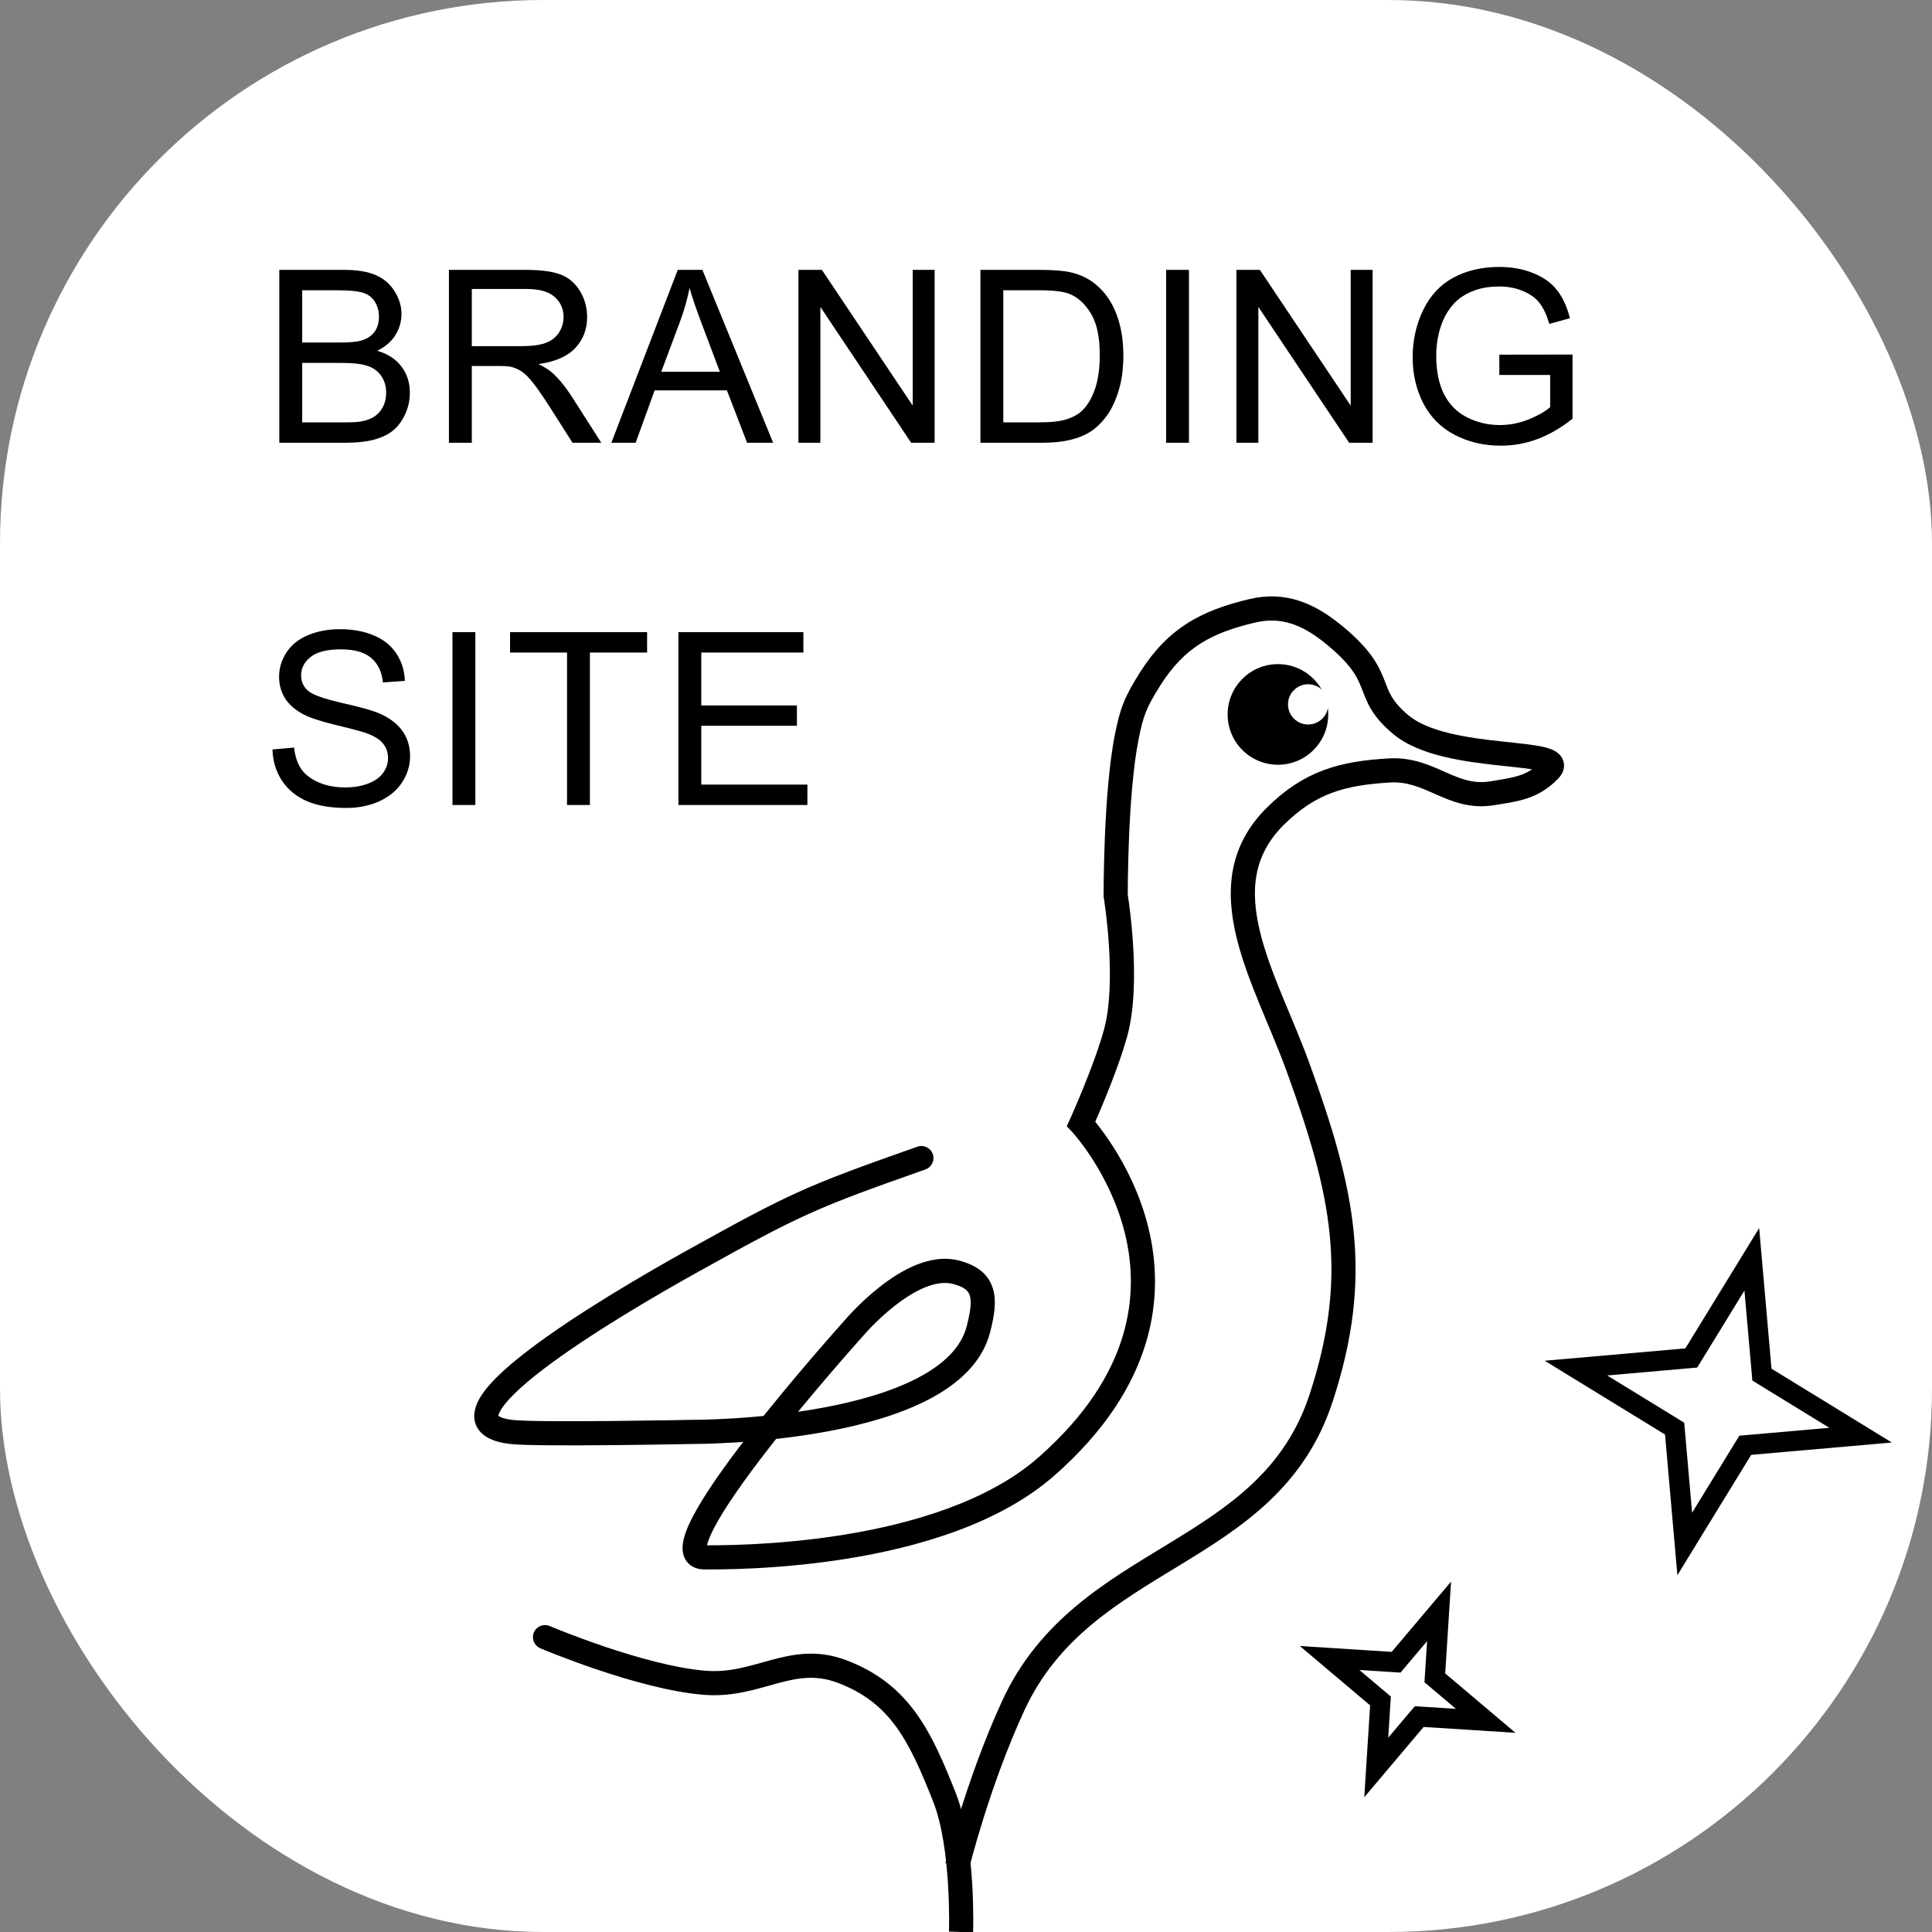 <svg width="96" height="96" viewBox="0 0 96 96" fill="none" xmlns="http://www.w3.org/2000/svg">
<rect x="0" y="0" width="96" height="96" fill="#808080" stroke="none"/>
<g clip-path="url(#clip0_84_180)">
<rect width="96" height="96" rx="27" fill="white"/>
<circle cx="63.5" cy="35.5" r="2.5" fill="black"/>
<path d="M46.921 89.285L46.364 89.507L46.364 89.507L46.921 89.285ZM41.82 83.049L42.03 82.487L42.03 82.487L41.82 83.049ZM35.017 83.616L34.969 84.214L34.969 84.214L35.017 83.616ZM27.316 80.797C27.011 80.667 26.659 80.809 26.529 81.114C26.399 81.419 26.541 81.771 26.846 81.901L27.316 80.797ZM47.753 96C48.353 96.021 48.353 96.021 48.353 96.02C48.353 96.02 48.353 96.02 48.353 96.02C48.353 96.02 48.353 96.02 48.353 96.019C48.353 96.019 48.353 96.018 48.353 96.016C48.353 96.014 48.353 96.01 48.353 96.006C48.353 95.997 48.354 95.984 48.354 95.967C48.355 95.934 48.356 95.885 48.357 95.823C48.359 95.698 48.361 95.517 48.361 95.294C48.359 94.847 48.347 94.226 48.303 93.526C48.217 92.144 48.005 90.384 47.479 89.063L46.364 89.507C46.816 90.641 47.02 92.239 47.105 93.6C47.147 94.272 47.159 94.869 47.161 95.298C47.161 95.512 47.16 95.684 47.157 95.802C47.156 95.861 47.155 95.906 47.154 95.936C47.154 95.951 47.154 95.962 47.154 95.969C47.154 95.973 47.153 95.976 47.153 95.977C47.153 95.978 47.153 95.979 47.153 95.979C47.153 95.979 47.153 95.979 47.153 95.979C47.153 95.979 47.153 95.979 47.153 95.979C47.153 95.979 47.153 95.979 47.753 96ZM47.479 89.063C46.317 86.149 45.248 83.69 42.03 82.487L41.61 83.612C44.286 84.611 45.196 86.576 46.364 89.507L47.479 89.063ZM42.03 82.487C40.6 81.953 39.411 82.19 38.322 82.484C37.219 82.782 36.264 83.115 35.065 83.018L34.969 84.214C36.427 84.332 37.625 83.915 38.635 83.642C39.658 83.366 40.542 83.213 41.61 83.612L42.03 82.487ZM35.065 83.018C33.536 82.895 31.611 82.349 30.036 81.817C29.256 81.553 28.574 81.298 28.087 81.108C27.844 81.013 27.65 80.935 27.517 80.88C27.451 80.853 27.4 80.832 27.366 80.818C27.349 80.811 27.336 80.805 27.328 80.802C27.323 80.8 27.32 80.799 27.318 80.798C27.317 80.797 27.317 80.797 27.316 80.797C27.316 80.797 27.316 80.797 27.316 80.797C27.316 80.797 27.316 80.797 27.316 80.797C27.316 80.797 27.316 80.797 27.081 81.349C26.846 81.901 26.846 81.901 26.846 81.901C26.846 81.901 26.846 81.901 26.846 81.901C26.847 81.901 26.847 81.901 26.847 81.901C26.848 81.902 26.849 81.902 26.85 81.903C26.853 81.904 26.857 81.905 26.861 81.907C26.871 81.912 26.885 81.917 26.904 81.925C26.94 81.94 26.994 81.963 27.063 81.991C27.201 82.047 27.401 82.128 27.651 82.226C28.151 82.421 28.85 82.683 29.652 82.954C31.243 83.491 33.285 84.079 34.969 84.214L35.065 83.018Z" fill="black"/>
<path d="M45.982 58.11C46.295 58 46.459 57.658 46.349 57.345C46.239 57.033 45.896 56.868 45.584 56.978L45.982 58.11ZM50.342 84.766L49.797 84.515L50.342 84.766ZM65.648 69.461L66.218 69.647L65.648 69.461ZM64.49 53.009L63.926 53.214L63.926 53.214L64.49 53.009ZM63.38 40.55L62.958 40.123L63.38 40.55ZM69.049 38.283L69.014 37.684L69.049 38.283ZM76.983 38.283L76.552 37.865L76.983 38.283ZM74.15 39.417L74.247 40.009L74.15 39.417ZM69.615 36.015L69.999 35.554L69.615 36.015ZM66.19 31.468L66.566 31L66.19 31.468ZM62.246 30.347L62.11 29.762L62.11 29.762L62.246 30.347ZM57.142 33.748L56.634 33.428L56.634 33.428L57.142 33.748ZM55.996 36.574L55.408 36.454L55.996 36.574ZM55.438 44.506L54.838 44.508L54.838 44.557L54.846 44.604L55.438 44.506ZM53.719 55.844L53.173 55.595L53.007 55.96L53.28 56.253L53.719 55.844ZM52.018 72.849L51.621 72.399L52.018 72.849ZM35.013 77.385L35.013 77.985L35.013 77.385ZM42.382 66.047L42.828 66.448L42.835 66.44L42.842 66.431L42.382 66.047ZM47.483 63.212L47.629 62.63L47.483 63.212ZM48.617 66.047L49.199 66.196L48.617 66.047ZM34.446 71.15L34.449 70.549L34.442 70.549L34.434 70.55L34.446 71.15ZM25.376 71.15L25.45 70.554L25.376 71.15ZM34.446 62.646L34.738 63.171L34.738 63.171L34.446 62.646ZM55.438 51.309L54.859 51.15L55.438 51.309ZM47.566 92.721C48.148 92.864 48.148 92.864 48.148 92.864C48.148 92.864 48.148 92.864 48.148 92.864C48.148 92.864 48.148 92.864 48.148 92.864C48.149 92.863 48.149 92.863 48.149 92.862C48.149 92.86 48.15 92.857 48.151 92.854C48.153 92.846 48.156 92.835 48.159 92.82C48.167 92.79 48.178 92.746 48.193 92.687C48.224 92.57 48.269 92.397 48.329 92.177C48.45 91.738 48.629 91.111 48.863 90.365C49.331 88.871 50.017 86.908 50.887 85.017L49.797 84.515C48.898 86.469 48.195 88.484 47.718 90.006C47.479 90.768 47.296 91.409 47.172 91.86C47.11 92.086 47.063 92.264 47.032 92.387C47.016 92.448 47.004 92.495 46.996 92.528C46.992 92.544 46.988 92.556 46.986 92.565C46.985 92.569 46.984 92.572 46.984 92.575C46.984 92.576 46.983 92.576 46.983 92.577C46.983 92.578 46.983 92.578 46.983 92.578C46.983 92.578 46.983 92.578 46.983 92.578C46.983 92.578 46.983 92.578 47.566 92.721ZM50.887 85.017C52.566 81.37 55.563 79.638 58.647 77.759C61.7 75.898 64.829 73.894 66.218 69.647L65.078 69.274C63.838 73.062 61.081 74.87 58.022 76.734C54.994 78.58 51.653 80.483 49.797 84.515L50.887 85.017ZM66.218 69.647C67.24 66.525 67.53 63.887 67.265 61.224C67.001 58.576 66.191 55.931 65.053 52.804L63.926 53.214C65.056 56.323 65.823 58.851 66.071 61.343C66.318 63.821 66.053 66.291 65.078 69.274L66.218 69.647ZM65.053 52.804C64.647 51.687 64.148 50.547 63.703 49.461C63.252 48.36 62.851 47.3 62.605 46.281C62.119 44.264 62.257 42.502 63.801 40.977L62.958 40.123C61.005 42.052 60.896 44.314 61.438 46.562C61.707 47.675 62.138 48.806 62.593 49.915C63.053 51.039 63.53 52.127 63.926 53.214L65.053 52.804ZM63.801 40.977C64.598 40.19 65.351 39.708 66.168 39.401C66.995 39.091 67.919 38.948 69.083 38.882L69.014 37.684C67.797 37.753 66.736 37.907 65.747 38.278C64.75 38.651 63.858 39.235 62.958 40.123L63.801 40.977ZM69.083 38.882C69.935 38.833 70.576 39.13 71.366 39.478C72.142 39.82 73.051 40.204 74.247 40.009L74.054 38.824C73.235 38.958 72.613 38.717 71.85 38.38C71.102 38.051 70.2 37.616 69.014 37.684L69.083 38.882ZM74.247 40.009C75.387 39.823 76.424 39.721 77.413 38.701L76.552 37.865C75.883 38.555 75.267 38.626 74.054 38.824L74.247 40.009ZM77.413 38.701C77.516 38.595 77.635 38.443 77.689 38.244C77.751 38.01 77.704 37.773 77.565 37.582C77.447 37.42 77.288 37.326 77.17 37.27C77.045 37.211 76.907 37.168 76.773 37.134C76.262 37.005 75.46 36.933 74.648 36.845C73.804 36.753 72.885 36.641 72.039 36.437C71.185 36.231 70.472 35.947 69.999 35.554L69.231 36.476C69.915 37.045 70.841 37.383 71.758 37.604C72.686 37.827 73.672 37.946 74.519 38.038C75.399 38.133 76.074 38.195 76.479 38.297C76.574 38.322 76.63 38.342 76.658 38.355C76.694 38.372 76.647 38.359 76.596 38.289C76.523 38.19 76.497 38.054 76.529 37.935C76.551 37.851 76.589 37.827 76.552 37.865L77.413 38.701ZM69.999 35.554C69.546 35.177 69.308 34.878 69.154 34.619C68.991 34.345 68.912 34.105 68.771 33.748C68.633 33.398 68.456 33.003 68.116 32.542C67.779 32.087 67.298 31.587 66.566 31L65.815 31.936C66.49 32.477 66.891 32.904 67.151 33.255C67.406 33.6 67.537 33.891 67.655 34.189C67.771 34.481 67.896 34.851 68.122 35.232C68.357 35.627 68.692 36.028 69.231 36.476L69.999 35.554ZM66.566 31C65.274 29.964 63.862 29.354 62.11 29.762L62.382 30.931C63.648 30.636 64.689 31.033 65.815 31.936L66.566 31ZM62.11 29.762C60.908 30.043 59.878 30.406 58.974 30.986C58.064 31.57 57.312 32.352 56.634 33.428L57.649 34.068C58.249 33.117 58.883 32.471 59.622 31.996C60.368 31.518 61.252 31.195 62.382 30.931L62.11 29.762ZM56.634 33.428C56.254 34.031 56.004 34.483 55.82 34.946C55.636 35.41 55.528 35.864 55.408 36.454L56.584 36.694C56.701 36.117 56.792 35.75 56.936 35.388C57.079 35.026 57.283 34.648 57.649 34.068L56.634 33.428ZM55.408 36.454C55.109 37.92 54.969 39.945 54.901 41.577C54.867 42.398 54.852 43.13 54.844 43.656C54.84 43.92 54.839 44.132 54.838 44.279C54.838 44.352 54.838 44.409 54.838 44.448C54.838 44.468 54.838 44.483 54.838 44.493C54.838 44.498 54.838 44.502 54.838 44.504C54.838 44.505 54.838 44.507 54.838 44.507C54.838 44.508 54.838 44.508 54.838 44.508C54.838 44.508 54.838 44.508 54.838 44.508C54.838 44.508 54.838 44.508 55.438 44.506C56.038 44.504 56.038 44.504 56.038 44.504C56.038 44.504 56.038 44.504 56.038 44.504C56.038 44.504 56.038 44.504 56.038 44.503C56.038 44.503 56.038 44.502 56.038 44.501C56.038 44.499 56.038 44.495 56.038 44.49C56.038 44.481 56.038 44.467 56.038 44.448C56.038 44.411 56.038 44.356 56.038 44.284C56.039 44.141 56.04 43.932 56.044 43.673C56.051 43.155 56.067 42.434 56.1 41.626C56.167 39.999 56.306 38.058 56.584 36.694L55.408 36.454ZM53.719 55.844C53.28 56.253 53.28 56.253 53.28 56.253C53.28 56.253 53.28 56.252 53.28 56.252C53.28 56.252 53.28 56.252 53.28 56.253C53.281 56.253 53.281 56.254 53.283 56.255C53.285 56.258 53.29 56.263 53.296 56.27C53.308 56.283 53.327 56.305 53.352 56.334C53.403 56.393 53.478 56.482 53.572 56.599C53.759 56.834 54.019 57.183 54.303 57.628C54.872 58.52 55.53 59.788 55.9 61.301C56.269 62.809 56.35 64.557 55.776 66.429C55.202 68.301 53.961 70.335 51.621 72.399L52.415 73.299C54.894 71.112 56.275 68.895 56.923 66.781C57.572 64.668 57.476 62.696 57.066 61.016C56.656 59.34 55.932 57.95 55.314 56.982C55.005 56.497 54.72 56.115 54.511 55.852C54.406 55.721 54.32 55.618 54.259 55.548C54.229 55.513 54.205 55.486 54.187 55.467C54.179 55.457 54.172 55.45 54.167 55.444C54.164 55.442 54.163 55.439 54.161 55.438C54.16 55.437 54.16 55.436 54.159 55.436C54.159 55.435 54.158 55.435 54.158 55.435C54.158 55.434 54.158 55.434 53.719 55.844ZM51.621 72.399C49.128 74.599 45.335 75.711 41.926 76.262C38.54 76.808 35.642 76.785 35.013 76.785L35.013 77.985C35.651 77.985 38.63 78.009 42.118 77.446C45.583 76.887 49.659 75.731 52.415 73.299L51.621 72.399ZM35.013 76.785C34.927 76.785 34.985 76.764 35.058 76.839C35.131 76.914 35.114 76.977 35.115 76.913C35.119 76.754 35.222 76.42 35.499 75.892C36.031 74.88 37.012 73.498 38.108 72.083C39.198 70.677 40.378 69.268 41.287 68.209C41.741 67.68 42.127 67.239 42.399 66.931C42.535 66.777 42.642 66.656 42.715 66.573C42.752 66.532 42.78 66.501 42.799 66.48C42.809 66.469 42.816 66.461 42.821 66.456C42.823 66.453 42.825 66.451 42.826 66.45C42.826 66.449 42.827 66.449 42.827 66.449C42.827 66.448 42.827 66.448 42.827 66.448C42.828 66.448 42.828 66.448 42.382 66.047C41.935 65.645 41.935 65.646 41.935 65.646C41.935 65.646 41.935 65.646 41.935 65.646C41.935 65.647 41.934 65.647 41.933 65.648C41.932 65.649 41.93 65.651 41.928 65.654C41.923 65.66 41.915 65.668 41.905 65.679C41.886 65.701 41.857 65.733 41.82 65.775C41.745 65.859 41.636 65.981 41.499 66.137C41.224 66.449 40.834 66.894 40.376 67.428C39.461 68.495 38.267 69.92 37.16 71.348C36.06 72.768 35.022 74.221 34.437 75.335C34.156 75.87 33.927 76.421 33.916 76.883C33.91 77.129 33.964 77.435 34.199 77.677C34.434 77.918 34.744 77.985 35.013 77.985L35.013 76.785ZM42.382 66.047C42.842 66.431 42.842 66.431 42.842 66.431C42.842 66.431 42.842 66.431 42.842 66.431C42.842 66.431 42.842 66.431 42.842 66.431C42.842 66.431 42.843 66.431 42.843 66.43C42.844 66.429 42.845 66.427 42.848 66.425C42.852 66.42 42.859 66.411 42.869 66.4C42.888 66.378 42.917 66.344 42.956 66.301C43.032 66.215 43.146 66.091 43.29 65.942C43.579 65.645 43.984 65.257 44.453 64.889C44.925 64.519 45.443 64.182 45.957 63.972C46.474 63.76 46.939 63.695 47.338 63.795L47.629 62.63C46.894 62.447 46.155 62.594 45.502 62.861C44.848 63.129 44.232 63.537 43.712 63.946C43.188 64.356 42.743 64.784 42.429 65.106C42.272 65.268 42.147 65.405 42.06 65.502C42.017 65.551 41.983 65.59 41.959 65.617C41.947 65.631 41.938 65.642 41.932 65.649C41.929 65.653 41.926 65.656 41.924 65.659C41.923 65.66 41.922 65.66 41.922 65.661C41.922 65.662 41.921 65.662 41.921 65.662C41.921 65.662 41.921 65.662 41.921 65.662C41.921 65.662 41.921 65.663 42.382 66.047ZM47.338 63.795C47.976 63.954 48.13 64.181 48.19 64.381C48.278 64.676 48.232 65.137 48.036 65.898L49.199 66.196C49.389 65.455 49.535 64.689 49.339 64.037C49.115 63.289 48.51 62.85 47.629 62.63L47.338 63.795ZM48.036 65.898C47.767 66.946 46.893 67.8 45.569 68.486C44.253 69.167 42.589 69.631 40.925 69.941C39.269 70.251 37.648 70.403 36.438 70.478C35.834 70.516 35.334 70.533 34.986 70.542C34.813 70.546 34.677 70.548 34.586 70.549C34.54 70.549 34.505 70.549 34.482 70.549C34.47 70.549 34.462 70.549 34.456 70.549C34.453 70.549 34.452 70.549 34.45 70.549C34.45 70.549 34.449 70.549 34.449 70.549C34.449 70.549 34.449 70.549 34.449 70.549C34.449 70.549 34.449 70.549 34.446 71.15C34.444 71.749 34.444 71.749 34.444 71.749C34.444 71.749 34.445 71.749 34.445 71.749C34.446 71.749 34.446 71.749 34.447 71.749C34.449 71.749 34.452 71.749 34.455 71.749C34.462 71.749 34.472 71.749 34.485 71.749C34.511 71.749 34.548 71.749 34.597 71.749C34.694 71.748 34.836 71.746 35.016 71.742C35.376 71.733 35.891 71.714 36.511 71.676C37.752 71.599 39.425 71.443 41.146 71.121C42.86 70.801 44.655 70.31 46.121 69.552C47.578 68.797 48.806 67.725 49.199 66.196L48.036 65.898ZM34.446 71.15C34.434 70.55 34.434 70.55 34.434 70.55C34.434 70.55 34.434 70.55 34.434 70.55C34.434 70.55 34.433 70.55 34.433 70.55C34.432 70.55 34.431 70.55 34.429 70.55C34.425 70.55 34.419 70.55 34.412 70.55C34.397 70.55 34.375 70.551 34.347 70.551C34.289 70.552 34.205 70.554 34.097 70.556C33.881 70.56 33.572 70.566 33.196 70.572C32.445 70.584 31.43 70.599 30.377 70.609C29.323 70.618 28.233 70.623 27.328 70.616C26.407 70.609 25.722 70.588 25.45 70.554L25.301 71.745C25.658 71.79 26.421 71.809 27.319 71.816C28.233 71.823 29.332 71.818 30.388 71.808C31.445 71.799 32.463 71.784 33.216 71.772C33.592 71.765 33.903 71.76 34.119 71.756C34.228 71.754 34.312 71.752 34.37 71.751C34.399 71.751 34.421 71.75 34.436 71.75C34.443 71.75 34.449 71.749 34.453 71.749C34.455 71.749 34.456 71.749 34.457 71.749C34.458 71.749 34.458 71.749 34.458 71.749C34.458 71.749 34.458 71.749 34.458 71.749C34.459 71.749 34.459 71.749 34.446 71.15ZM25.45 70.554C24.915 70.487 24.772 70.361 24.757 70.342C24.757 70.342 24.761 70.347 24.763 70.355C24.766 70.363 24.765 70.365 24.765 70.358C24.765 70.34 24.772 70.282 24.824 70.172C24.932 69.947 25.169 69.639 25.555 69.259C25.932 68.887 26.418 68.478 26.983 68.046C29.25 66.315 32.617 64.349 34.738 63.171L34.155 62.122C32.031 63.302 28.596 65.304 26.255 67.093C25.667 67.541 25.139 67.984 24.712 68.404C24.295 68.816 23.94 69.24 23.742 69.654C23.542 70.072 23.444 70.623 23.822 71.094C24.146 71.498 24.703 71.67 25.301 71.745L25.45 70.554ZM34.738 63.171C39.809 60.353 40.51 60.037 45.982 58.11L45.584 56.978C40.048 58.928 39.285 59.271 34.155 62.122L34.738 63.171ZM55.438 44.506C54.846 44.604 54.846 44.604 54.846 44.604C54.846 44.604 54.846 44.604 54.846 44.604C54.846 44.604 54.846 44.604 54.846 44.604C54.846 44.605 54.846 44.605 54.846 44.606C54.847 44.608 54.847 44.61 54.848 44.614C54.849 44.621 54.85 44.632 54.853 44.647C54.858 44.677 54.864 44.722 54.873 44.781C54.89 44.898 54.914 45.07 54.941 45.284C54.995 45.713 55.059 46.311 55.102 46.986C55.19 48.357 55.182 49.973 54.859 51.15L56.017 51.468C56.395 50.086 56.388 48.301 56.3 46.91C56.255 46.205 56.188 45.582 56.132 45.135C56.104 44.911 56.079 44.731 56.06 44.606C56.051 44.544 56.044 44.495 56.038 44.462C56.036 44.445 56.034 44.432 56.032 44.423C56.032 44.419 56.031 44.415 56.031 44.413C56.03 44.411 56.03 44.41 56.03 44.41C56.03 44.409 56.03 44.409 56.03 44.409C56.03 44.409 56.03 44.409 56.03 44.408C56.03 44.408 56.03 44.408 55.438 44.506ZM54.859 51.15C54.607 52.071 54.188 53.178 53.826 54.067C53.646 54.509 53.482 54.892 53.364 55.164C53.304 55.3 53.257 55.409 53.224 55.483C53.207 55.52 53.194 55.548 53.186 55.567C53.181 55.577 53.178 55.584 53.176 55.588C53.175 55.591 53.174 55.593 53.174 55.594C53.173 55.594 53.173 55.594 53.173 55.595C53.173 55.595 53.173 55.595 53.173 55.595C53.173 55.595 53.173 55.595 53.173 55.595C53.173 55.595 53.173 55.595 53.719 55.844C54.265 56.092 54.265 56.092 54.265 56.092C54.265 56.092 54.265 56.092 54.265 56.092C54.265 56.092 54.265 56.092 54.266 56.092C54.266 56.091 54.266 56.091 54.266 56.09C54.267 56.089 54.268 56.086 54.269 56.084C54.271 56.078 54.275 56.071 54.28 56.06C54.289 56.04 54.302 56.01 54.319 55.972C54.354 55.895 54.403 55.783 54.464 55.644C54.586 55.364 54.753 54.972 54.938 54.52C55.304 53.619 55.745 52.459 56.017 51.468L54.859 51.15Z" fill="black"/>
<circle cx="65" cy="35" r="1" fill="white"/>
<path d="M13.879 22V13.41H17.102C17.758 13.41 18.283 13.498 18.678 13.674C19.076 13.846 19.387 14.113 19.609 14.477C19.836 14.836 19.949 15.213 19.949 15.607C19.949 15.975 19.85 16.32 19.65 16.645C19.451 16.969 19.15 17.23 18.748 17.43C19.268 17.582 19.666 17.842 19.943 18.209C20.225 18.576 20.365 19.01 20.365 19.51C20.365 19.912 20.279 20.287 20.107 20.635C19.939 20.979 19.73 21.244 19.48 21.432C19.23 21.619 18.916 21.762 18.537 21.859C18.162 21.953 17.701 22 17.154 22H13.879ZM15.016 17.02H16.873C17.377 17.02 17.738 16.986 17.957 16.92C18.246 16.834 18.463 16.691 18.607 16.492C18.756 16.293 18.83 16.043 18.83 15.742C18.83 15.457 18.762 15.207 18.625 14.992C18.488 14.773 18.293 14.625 18.039 14.547C17.785 14.465 17.35 14.424 16.732 14.424H15.016V17.02ZM15.016 20.986H17.154C17.521 20.986 17.779 20.973 17.928 20.945C18.189 20.898 18.408 20.82 18.584 20.711C18.76 20.602 18.904 20.443 19.018 20.236C19.131 20.025 19.188 19.783 19.188 19.51C19.188 19.189 19.105 18.912 18.941 18.678C18.777 18.439 18.549 18.273 18.256 18.18C17.967 18.082 17.549 18.033 17.002 18.033H15.016V20.986ZM22.307 22V13.41H26.116C26.881 13.41 27.463 13.488 27.862 13.645C28.26 13.797 28.579 14.068 28.817 14.459C29.055 14.85 29.174 15.281 29.174 15.754C29.174 16.363 28.977 16.877 28.583 17.295C28.188 17.713 27.579 17.979 26.755 18.092C27.055 18.236 27.284 18.379 27.44 18.52C27.772 18.824 28.087 19.205 28.383 19.662L29.878 22H28.448L27.311 20.213C26.979 19.697 26.706 19.303 26.491 19.029C26.276 18.756 26.083 18.564 25.911 18.455C25.743 18.346 25.571 18.27 25.395 18.227C25.266 18.199 25.055 18.186 24.762 18.186H23.444V22H22.307ZM23.444 17.201H25.887C26.407 17.201 26.813 17.148 27.106 17.043C27.399 16.934 27.622 16.762 27.774 16.527C27.926 16.289 28.003 16.031 28.003 15.754C28.003 15.348 27.854 15.014 27.557 14.752C27.264 14.49 26.799 14.359 26.163 14.359H23.444V17.201ZM30.378 22L33.677 13.41H34.902L38.417 22H37.122L36.12 19.398H32.529L31.585 22H30.378ZM32.857 18.473H35.769L34.872 16.094C34.599 15.371 34.396 14.777 34.263 14.312C34.154 14.863 33.999 15.41 33.8 15.953L32.857 18.473ZM39.674 22V13.41H40.84L45.352 20.154V13.41H46.441V22H45.275L40.764 15.25V22H39.674ZM48.717 22V13.41H51.676C52.344 13.41 52.854 13.451 53.206 13.533C53.698 13.646 54.118 13.852 54.465 14.148C54.919 14.531 55.256 15.021 55.479 15.619C55.706 16.213 55.819 16.893 55.819 17.658C55.819 18.311 55.743 18.889 55.59 19.393C55.438 19.896 55.243 20.314 55.005 20.646C54.766 20.975 54.505 21.234 54.219 21.426C53.938 21.613 53.596 21.756 53.194 21.854C52.795 21.951 52.337 22 51.817 22H48.717ZM49.854 20.986H51.688C52.255 20.986 52.698 20.934 53.018 20.828C53.342 20.723 53.6 20.574 53.792 20.383C54.061 20.113 54.27 19.752 54.419 19.299C54.571 18.842 54.647 18.289 54.647 17.641C54.647 16.742 54.499 16.053 54.202 15.572C53.909 15.088 53.551 14.764 53.13 14.6C52.825 14.482 52.334 14.424 51.659 14.424H49.854V20.986ZM57.943 22V13.41H59.079V22H57.943ZM61.437 22V13.41H62.603L67.115 20.154V13.41H68.205V22H67.039L62.527 15.25V22H61.437ZM74.501 18.631V17.623L78.139 17.617V20.805C77.581 21.25 77.004 21.586 76.411 21.812C75.817 22.035 75.207 22.146 74.582 22.146C73.739 22.146 72.971 21.967 72.28 21.607C71.592 21.244 71.073 20.721 70.721 20.037C70.37 19.354 70.194 18.59 70.194 17.746C70.194 16.91 70.368 16.131 70.715 15.408C71.067 14.682 71.571 14.143 72.227 13.791C72.883 13.44 73.639 13.264 74.495 13.264C75.116 13.264 75.676 13.365 76.176 13.568C76.68 13.768 77.075 14.047 77.36 14.406C77.645 14.766 77.862 15.234 78.01 15.812L76.985 16.094C76.856 15.656 76.696 15.312 76.504 15.062C76.313 14.812 76.04 14.613 75.684 14.465C75.329 14.312 74.934 14.236 74.501 14.236C73.981 14.236 73.532 14.316 73.153 14.477C72.774 14.633 72.467 14.84 72.233 15.098C72.002 15.355 71.823 15.639 71.694 15.947C71.475 16.479 71.366 17.055 71.366 17.676C71.366 18.441 71.497 19.082 71.758 19.598C72.024 20.113 72.409 20.496 72.913 20.746C73.416 20.996 73.952 21.121 74.518 21.121C75.01 21.121 75.491 21.027 75.96 20.84C76.428 20.648 76.784 20.445 77.026 20.23V18.631H74.501ZM13.539 37.24L14.611 37.147C14.662 37.576 14.779 37.93 14.963 38.207C15.15 38.48 15.44 38.703 15.83 38.875C16.221 39.043 16.66 39.127 17.148 39.127C17.582 39.127 17.965 39.062 18.297 38.934C18.629 38.805 18.875 38.629 19.035 38.406C19.199 38.18 19.281 37.934 19.281 37.668C19.281 37.398 19.203 37.164 19.047 36.965C18.891 36.762 18.633 36.592 18.273 36.455C18.043 36.365 17.533 36.227 16.744 36.039C15.955 35.848 15.402 35.668 15.086 35.5C14.676 35.285 14.369 35.02 14.166 34.703C13.967 34.383 13.867 34.025 13.867 33.631C13.867 33.197 13.99 32.793 14.236 32.418C14.482 32.039 14.842 31.752 15.315 31.557C15.787 31.361 16.312 31.264 16.891 31.264C17.527 31.264 18.088 31.367 18.572 31.574C19.061 31.777 19.436 32.078 19.697 32.477C19.959 32.875 20.1 33.326 20.119 33.83L19.029 33.912C18.971 33.369 18.771 32.959 18.432 32.682C18.096 32.404 17.598 32.266 16.938 32.266C16.25 32.266 15.748 32.393 15.432 32.647C15.119 32.897 14.963 33.199 14.963 33.555C14.963 33.863 15.074 34.117 15.297 34.316C15.516 34.516 16.086 34.721 17.008 34.932C17.934 35.139 18.568 35.32 18.912 35.477C19.412 35.707 19.781 36 20.02 36.355C20.258 36.707 20.377 37.113 20.377 37.574C20.377 38.031 20.246 38.463 19.984 38.869C19.723 39.272 19.346 39.586 18.854 39.812C18.365 40.035 17.814 40.147 17.201 40.147C16.424 40.147 15.771 40.033 15.244 39.807C14.721 39.58 14.309 39.24 14.008 38.787C13.711 38.33 13.555 37.815 13.539 37.24ZM22.483 40V31.41H23.62V40H22.483ZM28.175 40V32.424H25.345V31.41H32.154V32.424H29.312V40H28.175ZM33.709 40V31.41H39.92V32.424H34.846V35.055H39.598V36.062H34.846V38.986H40.119V40H33.709Z" fill="black"/>
<path d="M87.046 62.574L87.527 68.053L87.549 68.304L87.763 68.436L92.452 71.312L86.973 71.793L86.722 71.815L86.59 72.029L83.714 76.718L83.233 71.239L83.211 70.988L82.997 70.856L78.308 67.98L83.787 67.499L84.038 67.477L84.17 67.263L87.046 62.574Z" stroke="black"/>
<path d="M66.068 82.385L69.119 82.58L69.371 82.596L69.533 82.403L71.507 80.068L71.312 83.119L71.296 83.371L71.488 83.533L73.824 85.507L70.772 85.312L70.521 85.296L70.358 85.488L68.385 87.823L68.58 84.772L68.596 84.521L68.403 84.358L66.068 82.385Z" stroke="black"/>
</g>
<defs>
<clipPath id="clip0_84_180">
<rect width="96" height="96" rx="27" fill="white"/>
</clipPath>
</defs>
</svg>
